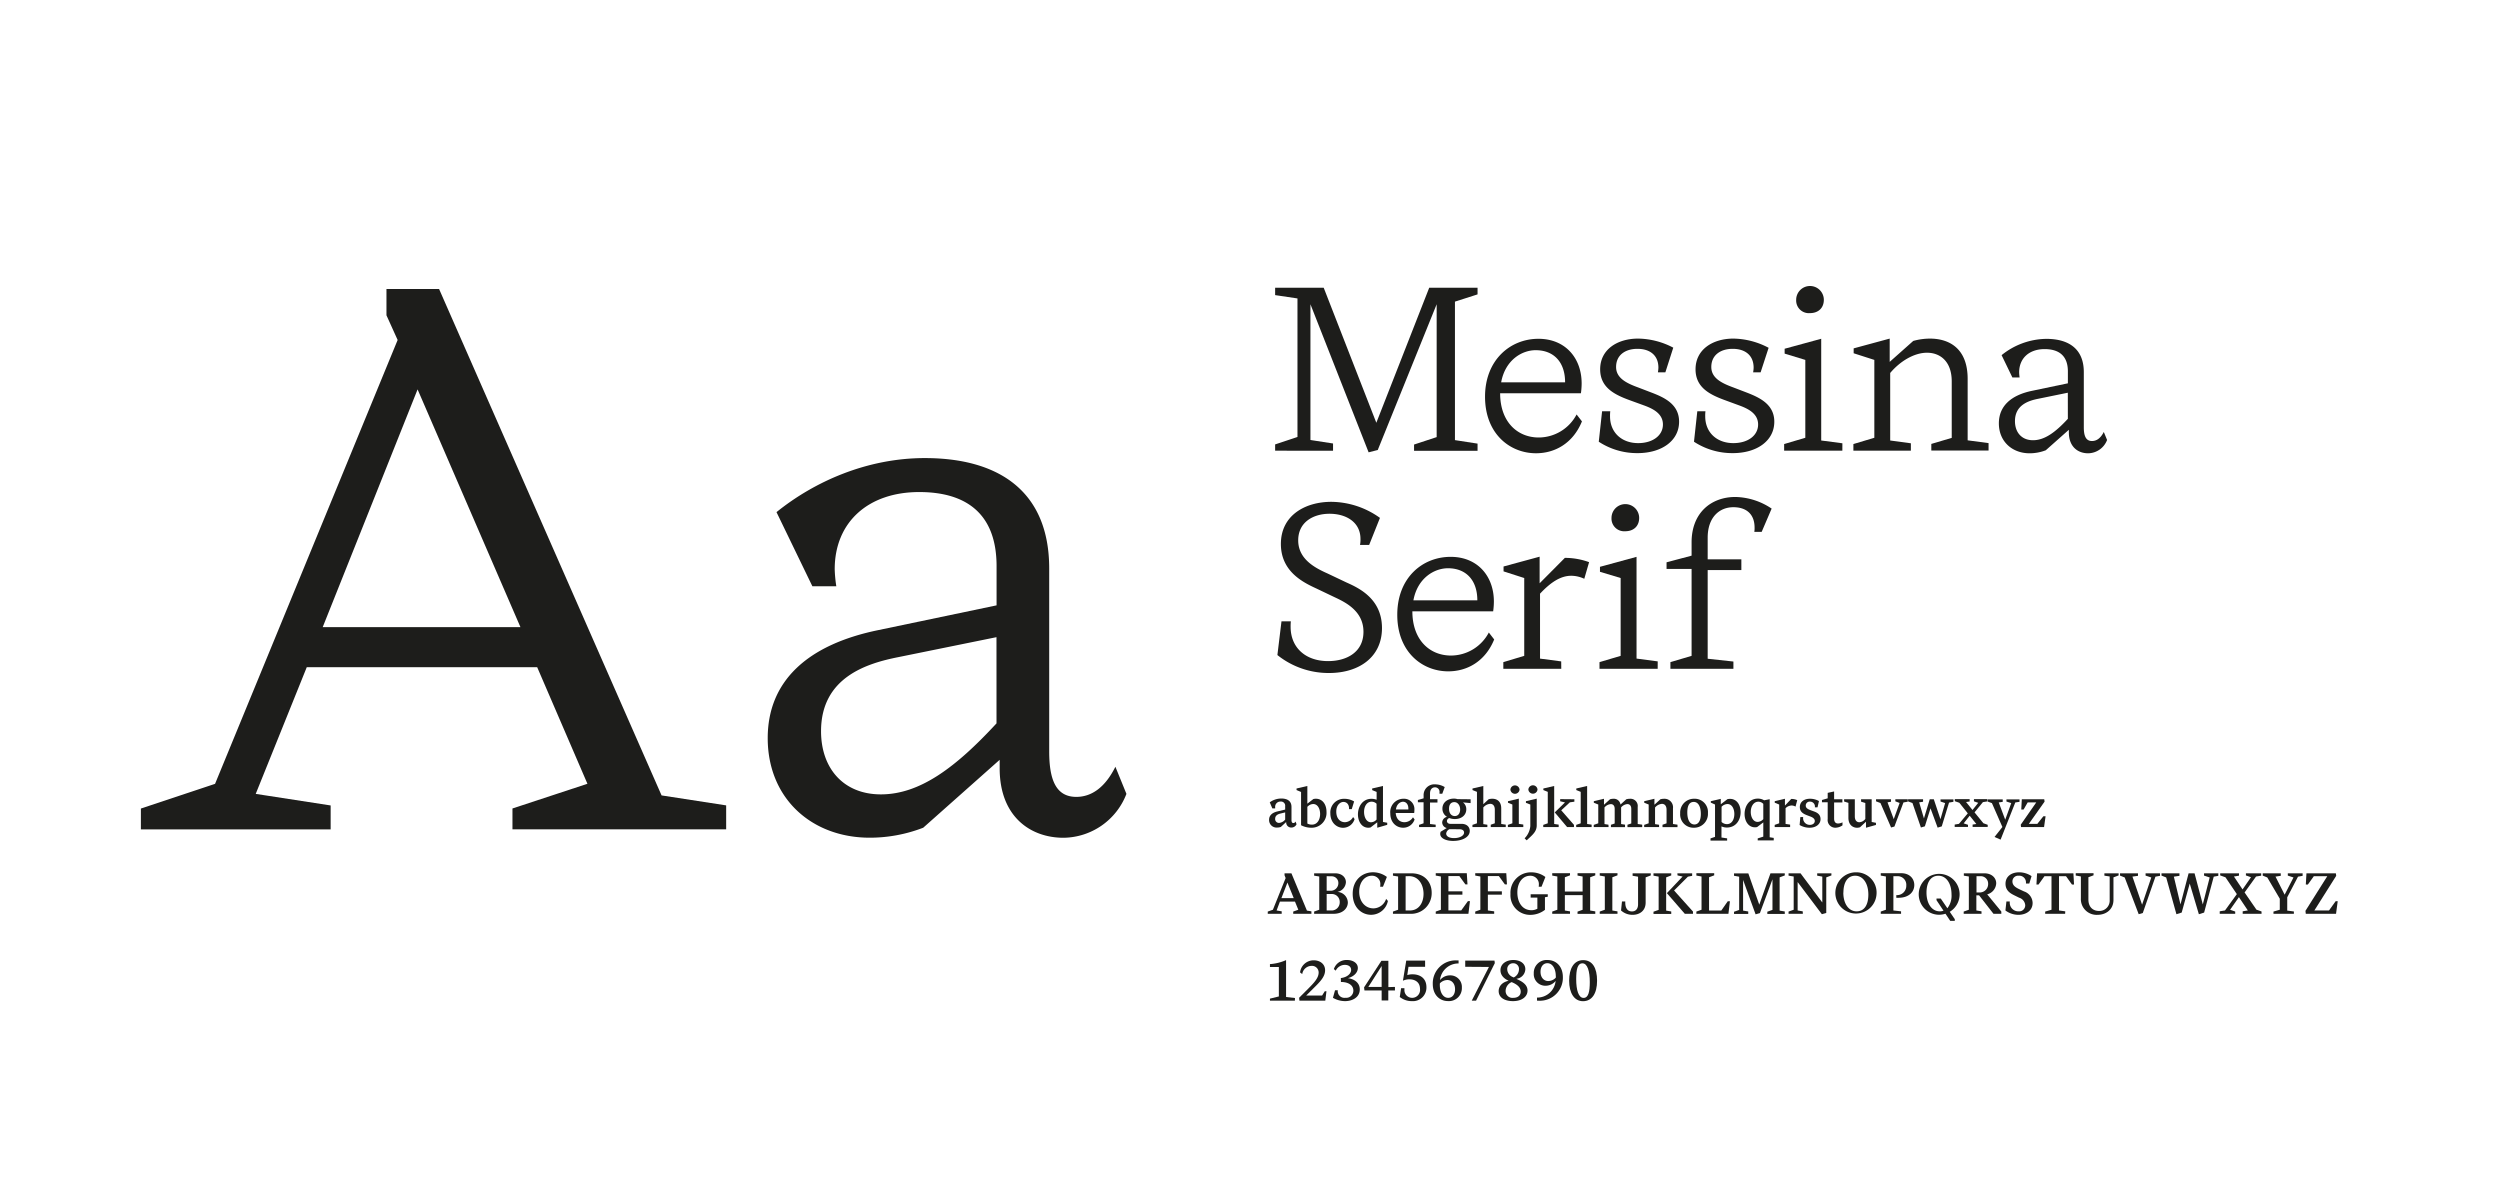 <svg id="Layer_1" data-name="Layer 1" xmlns="http://www.w3.org/2000/svg" width="752" height="354" viewBox="0 0 752 354"><defs><style>.cls-1{fill:#fff;}.cls-2{fill:#1d1d1b;}</style></defs><rect class="cls-1" width="752" height="354"/><path class="cls-2" d="M99.46,249.48H42.38v-6.27l22.31-7.43,54.92-133.51-3.36-7.43v-7.9h15.83L199,239.26l19.43,3v7.2H154.15v-6.27l22.55-7.43-15.11-35.06H92.27L76.92,238.8l22.54,3.48Zm26.15-132.35L97.07,188.64h59.48Z"/><path class="cls-2" d="M338.83,238.8A20.52,20.52,0,0,1,319.89,252c-9.84,0-19.19-6.27-19.19-20.9v-2.55l-23,20.43a44.65,44.65,0,0,1-16.07,3c-17.51,0-30.7-11.84-30.7-29.95,0-17,11.75-28.1,33.34-32.51l35.5-7.43V170.3c0-16-9.36-22.29-23.27-22.29-15.35,0-25.42,9.06-25.42,23.22a40.54,40.54,0,0,0,.48,5.11h-7.2l-10.79-22.29c11.51-9.29,27.34-16.26,44.61-16.26,22.31,0,37.42,10,37.42,33.21v55c0,8.36,1.92,13.7,8.15,13.7,4.56,0,8.64-2.79,11.76-9.06Zm-39.09-47.14-29.5,6c-9.36,1.86-23.27,6-23.27,22.29,0,11.14,6.72,19,18,19,11.75,0,22.55-8.13,34.78-21.36Z"/><path class="cls-2" d="M414,127.17l15.91-40.62h14.54v2l-6.8,2.18v41.66l6.8,1.05v2.17h-19.1v-1.89l6.8-2.24V91.52l-17.72,43.84-2.75.7-17.5-44.54v40.83l6.8,1.05v2.17H383.56v-1.89l6.72-2.24V89.77l-6.72-1V86.55h14.61Z"/><path class="cls-2" d="M475.85,126.75c-2.68,6.58-8.1,9.59-13.82,9.59-7.81,0-15.33-5.81-15.33-17,0-11.06,7.59-17.43,16.06-17.43,8.1,0,13,5.81,13,13.44a21.58,21.58,0,0,1-.22,2.94h-24.3c0,8.55,5.13,13.31,11.64,13.31a12.92,12.92,0,0,0,11.36-6.93ZM451.55,115h19.23c0-6.3-3.61-9.66-8.82-9.66C457.84,105.32,452.78,108.26,451.55,115Z"/><path class="cls-2" d="M500.94,112H498.7a10.63,10.63,0,0,0,.15-1.4c0-3.78-2.61-5.67-6.3-5.67s-6.43,1.89-6.43,5.46c0,3.29,3,4.83,6.65,6.16l3.83,1.47c4.06,1.54,8.47,3.57,8.47,8.83,0,5.67-5.14,9.45-12.52,9.45a21,21,0,0,1-11.64-3.43l1-9.17h2.46a11.34,11.34,0,0,0-.07,1.54c0,4.83,3.47,8.05,8.46,8.05,4.41,0,7.45-2.31,7.45-5.6s-3-4.76-5.71-5.75l-4.05-1.47c-4.63-1.68-9.12-3.78-9.12-9.38,0-5.95,5.14-9.24,11.43-9.24a23.27,23.27,0,0,1,10.56,2.73Z"/><path class="cls-2" d="M529.59,112h-2.25a9.16,9.16,0,0,0,.15-1.4c0-3.78-2.61-5.67-6.29-5.67s-6.44,1.89-6.44,5.46c0,3.29,3,4.83,6.65,6.16l3.84,1.47c4,1.54,8.46,3.57,8.46,8.83,0,5.67-5.14,9.45-12.51,9.45a21,21,0,0,1-11.65-3.43l1-9.17H513a11.34,11.34,0,0,0-.07,1.54c0,4.83,3.47,8.05,8.46,8.05,4.42,0,7.45-2.31,7.45-5.6s-3-4.76-5.71-5.75l-4-1.47c-4.63-1.68-9.11-3.78-9.11-9.38,0-5.95,5.13-9.24,11.42-9.24A23.23,23.23,0,0,1,532,104.62Z"/><path class="cls-2" d="M554.18,135.57H536.67v-2l6.37-1.89V108.26l-6.22-1.89V104.9l11-3v30.6l6.37.84ZM540.29,90.19a4.16,4.16,0,0,1,8.32,0c0,2.46-1.67,4-4.2,4A3.81,3.81,0,0,1,540.29,90.19Z"/><path class="cls-2" d="M574.79,135.57H557.5v-2l6.3-1.89V108.26l-6.22-2v-1.47l10.84-2.94v7l7.09-6.3a19.09,19.09,0,0,1,5-.7c5.64,0,11.36,2.8,11.36,12.11v18.49l6.29.84v2.24H580.94v-2l6.14-1.82v-17c0-6-3.47-8.61-7.44-8.61-3.77,0-8,2.45-11.07,6.09v20.31l6.22.84Z"/><path class="cls-2" d="M633.81,132.35a6.19,6.19,0,0,1-5.71,4c-3,0-5.79-1.89-5.79-6.3v-.77l-6.94,6.16a13.49,13.49,0,0,1-4.85.91c-5.28,0-9.26-3.57-9.26-9,0-5.12,3.55-8.48,10.06-9.81l10.7-2.24v-3.57c0-4.83-2.82-6.72-7-6.72-4.62,0-7.66,2.73-7.66,7a12.57,12.57,0,0,0,.14,1.54h-2.17l-3.25-6.72a21.75,21.75,0,0,1,13.45-4.9c6.73,0,11.28,3,11.28,10v16.6c0,2.52.58,4.13,2.46,4.13,1.38,0,2.61-.84,3.55-2.73ZM622,118.13l-8.9,1.82c-2.82.56-7,1.82-7,6.73,0,3.36,2,5.74,5.42,5.74,3.55,0,6.8-2.45,10.49-6.44Z"/><path class="cls-2" d="M411.84,163.92h-2.75a8.29,8.29,0,0,0,.14-1.82c0-4.9-4.12-7.56-9.33-7.56-4.77,0-9.4,2.45-9.4,8,0,5.81,5.35,8.41,8.9,10L405,175.2c3.76,1.68,10.7,4.9,10.7,13.72s-7,13.52-15.91,13.52a24.63,24.63,0,0,1-15.55-5.4l1.23-10.15h2.82a13.49,13.49,0,0,0-.07,1.68c0,6.16,4.41,10.29,11.28,10.29,5.64,0,10.63-2.73,10.63-8.82s-5.13-8.75-8.6-10.36L395.92,177c-4.12-1.89-10.63-5.18-10.63-13.38,0-8.61,7.31-12.67,15.19-12.67a25.45,25.45,0,0,1,14.61,4.83Z"/><path class="cls-2" d="M449.45,192.35c-2.68,6.58-8.1,9.59-13.82,9.59-7.81,0-15.33-5.81-15.33-17s7.59-17.44,16.06-17.44c8.1,0,13,5.82,13,13.45a21.58,21.58,0,0,1-.22,2.94h-24.3c0,8.54,5.13,13.3,11.64,13.3a12.92,12.92,0,0,0,11.36-6.93Zm-24.3-11.76h19.23c0-6.3-3.61-9.66-8.82-9.66C431.44,170.93,426.38,173.87,425.15,180.59Z"/><path class="cls-2" d="M469.63,201.17H452.2v-2l6.29-1.89V173.87l-6.22-2v-1.47l10.85-2.95v8l7.59-7.64A21.11,21.11,0,0,1,478,169.1l-1.45,5a9.32,9.32,0,0,0-3.91-.91c-3.25,0-6.22,2-9.4,5.39v19.53l6.37.84Z"/><path class="cls-2" d="M498.63,201.17h-17.5v-2l6.36-1.89V173.87L481.27,172V170.5l11-3v30.6l6.37.84ZM484.74,155.8a4.16,4.16,0,0,1,8.32,0c0,2.45-1.66,4-4.19,4A3.82,3.82,0,0,1,484.74,155.8Z"/><path class="cls-2" d="M521.41,201.17H502.46v-2l6.37-1.89V171.14H501.3v-2l7.53-2v-4c0-9,6-13.65,13.16-13.65a20.12,20.12,0,0,1,10.92,3.5l-3,7H527.7a7,7,0,0,0,.08-1.26c0-4.27-2.68-6.16-6.37-6.16-4.27,0-7.74,3.08-7.74,9.17v6.51H523.8v3.23H513.67v26.67l7.74.84Z"/><path class="cls-2" d="M390,247.93a1.7,1.7,0,0,1-1.56,1,1.52,1.52,0,0,1-1.55-1.67l-1.62,1.49a3.52,3.52,0,0,1-1.13.18,2.25,2.25,0,0,1-2.4-2.33c0-1.31.92-2.13,2.45-2.51l2.39-.57v-1a1.26,1.26,0,0,0-1.41-1.41,1.56,1.56,0,0,0-1.6,1.71c0,.1,0,.22,0,.35h-.85l-.78-1.83a6,6,0,0,1,3.44-1.15c1.79,0,3.1.7,3.1,2.54v3.95c0,.59.19.89.56.89a.75.75,0,0,0,.67-.46Zm-3.42-3.56-1.55.38c-.84.23-1.46.66-1.46,1.53a1.14,1.14,0,0,0,1.2,1.25,2.64,2.64,0,0,0,1.81-1Z"/><path class="cls-2" d="M390,237.65v-.47l3.25-.76v5.32l1.81-1.39a3.28,3.28,0,0,1,.75-.09c2.05,0,3.2,1.79,3.2,3.93a4.47,4.47,0,0,1-4.65,4.79,6.75,6.75,0,0,1-3-.75v-10Zm3.25,10.07a2.87,2.87,0,0,0,1.36.33c1.72,0,2.48-1.61,2.48-3.2s-.75-3-2.07-3a2.49,2.49,0,0,0-1.77.85Z"/><path class="cls-2" d="M406.61,243.38h-.82c.07-1.47-.75-2.16-1.69-2.16s-2.15.94-2.15,2.9c0,2.13,1.21,3.2,2.59,3.2a2.86,2.86,0,0,0,2.47-1.56l.45.62A3.63,3.63,0,0,1,404,249c-1.91,0-3.83-1.52-3.83-4.34a4.1,4.1,0,0,1,4.28-4.38,5.72,5.72,0,0,1,2.87.8Z"/><path class="cls-2" d="M412.74,237.18l3.26-.76v10.83l1.28.23v.63l-3,.87v-1.64l-2,1.55a2.94,2.94,0,0,1-.68.09c-2.07,0-3.13-2-3.13-4,0-2.38,1.41-4.7,4.07-4.7a4.51,4.51,0,0,1,1.55.28v-2.35l-1.33-.54Zm1.33,4.59a2.08,2.08,0,0,0-1.5-.62c-1.36,0-2.26,1.3-2.26,3.08,0,1.58.73,3.11,2.09,3.11a2.28,2.28,0,0,0,1.67-.82Z"/><path class="cls-2" d="M425.51,246.49a3.59,3.59,0,0,1-3.43,2.49c-2,0-3.88-1.5-3.88-4.32a4,4,0,0,1,4-4.4,3.13,3.13,0,0,1,3.25,3.41,5.34,5.34,0,0,1-.07.89h-5.55c.14,1.77,1.17,2.76,2.63,2.76a3,3,0,0,0,2.56-1.48Zm-5.62-3h3.74a1.77,1.77,0,0,0,0-.33c0-1.09-.58-2-1.64-2C421.12,241.22,420.1,241.88,419.89,243.53Z"/><path class="cls-2" d="M431.85,248.79h-5v-.67l1.36-.47v-6.33H426.5v-.68l1.72-.5v-.8a3.24,3.24,0,0,1,3.48-3.41,5.72,5.72,0,0,1,2.87.82l-.73,2H433a2.68,2.68,0,0,0,0-.39,1.34,1.34,0,0,0-1.37-1.53c-.86,0-1.48.65-1.48,1.85v1.72h2.24v1h-2.24v6.46l1.7.2Z"/><path class="cls-2" d="M442.36,240.42v1.15l-2.3-.21a2.53,2.53,0,0,1,1,2.1c0,1.67-1.36,2.91-3.46,2.91a4.56,4.56,0,0,1-1.64-.3,1,1,0,0,0-.73.89c0,.45.37.85,1,.85h3.36c1.69,0,2.51,1,2.51,2.14,0,1.91-2.34,3-5,3-2.23,0-3.88-.84-3.88-2.09a1.8,1.8,0,0,1,.14-.68l1.83-1.11a1.77,1.77,0,0,1-1.38-1.67,1.81,1.81,0,0,1,1.45-1.69,2.83,2.83,0,0,1-1.38-2.49c0-1.84,1.55-3,3.43-3a3.54,3.54,0,0,1,1.11.16Zm-6.35,9a1.66,1.66,0,0,0-1,1.32c0,.69.68,1.36,2.38,1.36s3-.72,3-1.66c0-.57-.43-1-1.39-1Zm-.14-6.14c0,1.4.73,2.19,1.74,2.19s1.6-.84,1.6-2-.7-2.19-1.74-2.19S435.87,242,435.87,243.24Z"/><path class="cls-2" d="M447.4,248.79h-4.49v-.67l1.36-.47v-9.46l-1.34-.54v-.47l3.25-.76v5.48l1.6-1.48a3.73,3.73,0,0,1,1.11-.16c1.33,0,2.68.73,2.68,2.91v4.68l1.36.2v.74h-4.51v-.72l1.22-.42v-4.08c0-1.26-.62-1.78-1.39-1.78a3,3,0,0,0-2.07,1.1v5l1.22.19Z"/><path class="cls-2" d="M458.21,248.79h-4.64v-.67l1.35-.47V242l-1.32-.54V241l3.26-.77v7.59l1.35.2Zm-3.88-11.28a1.38,1.38,0,0,1,2.75,0,1.38,1.38,0,0,1-2.75,0Z"/><path class="cls-2" d="M459,241l3.25-.77v8c0,1.65-.9,2.59-2.35,3.91l-.68.63-.62-.6a6,6,0,0,0,1.72-3.68V242L459,241.5Zm.73-3.52a1.38,1.38,0,0,1,2.75,0,1.38,1.38,0,0,1-2.75,0Z"/><path class="cls-2" d="M464.24,237.18l3.26-.76v11.43l1.35.2v.74h-4.64v-.67l1.36-.47v-9.46l-1.33-.54Zm9.33,3.24v.73l-1.36.19-2.59,2.4,3.83,4.38v.67h-2.06l-3.72-4.42,3.08-3-1.45-.35v-.64Z"/><path class="cls-2" d="M478.76,248.79h-4.64v-.67l1.36-.47v-9.46l-1.33-.54v-.47l3.26-.76v11.43l1.35.2Z"/><path class="cls-2" d="M483.86,248.79H479.4v-.67l1.36-.47V242l-1.34-.54V241l3.06-.73v1.79l1.8-1.63a3.13,3.13,0,0,1,1-.16,2,2,0,0,1,2.16,1.74l1.74-1.58a4,4,0,0,1,1.13-.16,2.18,2.18,0,0,1,2.31,2.47v5.12l1.36.2v.74h-4.44v-.72l1.15-.38v-4.38c0-1-.51-1.45-1.18-1.45a2.73,2.73,0,0,0-1.88,1v5l1.18.19v.75h-4.24v-.72l1.13-.38v-4.38c0-1-.49-1.45-1.17-1.45a2.76,2.76,0,0,0-1.9,1v5l1.19.19Z"/><path class="cls-2" d="M499.05,248.79h-4.48v-.67l1.35-.47V242l-1.34-.54V241l3.07-.73v1.79l1.79-1.63a3.73,3.73,0,0,1,1.11-.16,2.57,2.57,0,0,1,2.68,2.91v4.68l1.36.2v.74h-4.51v-.72l1.22-.42v-4.08c0-1.26-.63-1.78-1.39-1.78a3,3,0,0,0-2.07,1.1v5l1.21.19Z"/><path class="cls-2" d="M513.75,244.56a4.16,4.16,0,0,1-4.23,4.42,4,4,0,0,1-4.12-4.32,4.15,4.15,0,0,1,4.24-4.4A4,4,0,0,1,513.75,244.56Zm-6.21-.16c0,2.11.73,3.6,2.14,3.6,1.23,0,1.93-1.2,1.93-3.16,0-2.13-.73-3.62-2.12-3.62S507.54,242.42,507.54,244.4Z"/><path class="cls-2" d="M514.61,241.43V241l3-.7v1.62l2-1.53a3.62,3.62,0,0,1,.77-.09c2.07,0,3.2,1.85,3.2,4,0,2.35-1.41,4.62-4.13,4.62a3.93,3.93,0,0,1-1.63-.34v3.34l1.7.26v.68h-5v-.67l1.36-.46V242Zm3.24,5.82a2.37,2.37,0,0,0,1.6.65c1.51,0,2.24-1.46,2.24-3.05s-.74-3-2.07-3a2.6,2.6,0,0,0-1.77.82Z"/><path class="cls-2" d="M532.32,240.4v11.45l1.22.19v.75h-4.82v-.6l1.68-.53v-4.28l-1.82,1.37a1.8,1.8,0,0,1-.7.1c-2,0-3.11-1.91-3.11-4,0-2.25,1.3-4.63,4-4.63a3.57,3.57,0,0,1,1.88.51Zm-1.92,1.41a2.05,2.05,0,0,0-1.51-.66c-1.3,0-2.26,1.29-2.26,3.08,0,1.49.71,3,2.07,3a2.39,2.39,0,0,0,1.7-.84Z"/><path class="cls-2" d="M538.47,248.79h-4.64v-.67l1.35-.47V242l-1.34-.54V241l3.07-.73v2.05l1.89-2a4.31,4.31,0,0,1,1.81.37l-.52,1.94a2.36,2.36,0,0,0-1.18-.34,2.72,2.72,0,0,0-1.81.81v4.74l1.37.2Z"/><path class="cls-2" d="M546.71,242.84h-.8a1.46,1.46,0,0,0-1.46-1.71,1.17,1.17,0,0,0-1.28,1.2c0,.77.71,1.1,1.54,1.41l.91.33c.92.33,2,.87,2,2.33s-1.3,2.58-3.3,2.58a5.87,5.87,0,0,1-3-.82l.22-2.38h.86a2,2,0,0,0,2,2.34c.88,0,1.49-.48,1.49-1.18s-.71-1.1-1.3-1.32l-1-.38c-1.11-.42-2.2-1-2.2-2.46,0-1.72,1.44-2.52,3.06-2.52a5.47,5.47,0,0,1,2.69.7Z"/><path class="cls-2" d="M554.19,241.39H551.7v4.82c0,1.1.51,1.5,1.2,1.5a3.21,3.21,0,0,0,1.32-.35v.9a3.8,3.8,0,0,1-2.12.72,2.3,2.3,0,0,1-2.33-2.61v-5.05h-1.72v-.68l1.72-.5v-1.65l1.93-.42v2.35h2.49Z"/><path class="cls-2" d="M559.81,240.42H563v6.83l1.29.25v.64l-3,.84v-1.81l-1.8,1.67a2.94,2.94,0,0,1-.88.15c-1.15,0-2.61-.74-2.61-3v-4.49l-1.29-.4v-.69h3.22v5.18c0,1.22.64,1.74,1.35,1.74a2.42,2.42,0,0,0,1.81-1v-4.79l-1.28-.4Z"/><path class="cls-2" d="M569.84,248.63l-1,.28-3.2-7.36-1.33-.51v-.62h4.51v.75l-1.06.17,1.88,5.06,1.77-4.87-1.29-.49v-.62h3.74v.73l-1.3.23Z"/><path class="cls-2" d="M579,248.56l-1.19.35-2.54-7.36-1.32-.49v-.64h4.51v.75l-1.17.17,1.43,4.85,1.75-5.77h1.22l2,6,1.41-4.85-1.39-.47v-.64h3.88v.73l-1.32.23-2.19,7.16-1.24.37-2.14-5.8Z"/><path class="cls-2" d="M588,241v-.62h4.47v.71l-1.08.16,1.94,2.4,1.72-2.16-1.29-.45v-.66h4v.69l-1.3.21-2.52,3.08,2.66,3.27,1.3.47v.65h-4.54v-.72l1.12-.17-2-2.49-1.81,2.3,1.3.43v.65h-4v-.72l1.28-.21,2.66-3.16-2.55-3.19Z"/><path class="cls-2" d="M606.2,241.38l-4.42,11.18-1.83-.8,2.37-3-3.15-7.18-1.32-.49v-.64h4.57v.75l-1.2.17,1.95,5.2,1.81-5-1.44-.47v-.64h3.93v.73Z"/><path class="cls-2" d="M608,243.5l.16-3.08h6.75l.1.71-4.73,6.68h2.56l1.81-2.28h.66l-.46,3.26h-6.92l-.09-.72,4.67-6.71h-2.58l-1.23,2.14Z"/><path class="cls-2" d="M385.53,274.87h-4.19v-.67l1.55-.55,3.83-9.53-.33-.84v-.59h2.07l4.66,11.22,1.35.22v.74H389v-.67l1.53-.55-1-2.45H385l-1,2.67,1.54.26Zm1.73-9.4-1.81,4.68h3.7Z"/><path class="cls-2" d="M395.29,263.4v-.71h6.28c2.17,0,3.28,1.3,3.28,2.68a3.15,3.15,0,0,1-2.59,2.92,3.28,3.28,0,0,1,3.17,3.17c0,1.68-1.43,3.41-4.3,3.41h-5.84v-.67l1.54-.55v-10Zm3.77.16v4.38h1.11a2.3,2.3,0,0,0,2.41-2.35,2,2,0,0,0-2.09-2Zm0,5.36v4.95h1.31a2.44,2.44,0,0,0,2.62-2.5,2.38,2.38,0,0,0-2.54-2.45Z"/><path class="cls-2" d="M416,266.72h-.85a4.16,4.16,0,0,0,.05-.6,2.48,2.48,0,0,0-2.56-2.7c-2,0-3.79,1.77-3.79,4.82s1.92,5,4.26,5a4.07,4.07,0,0,0,3.83-2.86l.54.63a5.17,5.17,0,0,1-5.06,4.16c-2.79,0-5.53-2.16-5.53-6.3,0-4.3,3-6.49,6.12-6.49a7,7,0,0,1,4.16,1.4Z"/><path class="cls-2" d="M419,263.4v-.71h5.49c4.21,0,6.16,2.85,6.16,5.83a6.21,6.21,0,0,1-6.59,6.35H419v-.67l1.55-.55v-10Zm3.81.16v10.31h1.28c2.77,0,4.11-2.4,4.11-5,0-2.75-1.48-5.32-4.35-5.32Z"/><path class="cls-2" d="M441.7,274.87h-9.83v-.67l1.55-.55v-10l-1.55-.28v-.71h9.34l.21,3.37h-.63l-1.81-2.5h-3.3v4.59h4.21v1h-4.21v4.73h3.86l2-2.78h.62Z"/><path class="cls-2" d="M449.45,274.87h-5.7v-.67l1.54-.55v-10l-1.54-.28v-.71h9.34l.2,3.37h-.62l-1.81-2.5h-3.31v4.59h4.21v1h-4.21v4.75l1.9.26Z"/><path class="cls-2" d="M460.42,270v-1h5.15v.74l-.85.14v3.8a7.2,7.2,0,0,1-4.37,1.51,5.9,5.9,0,0,1-6-6.3,6.13,6.13,0,0,1,6.28-6.49,6.93,6.93,0,0,1,4.22,1.4l-1.16,2.93h-.85a4.16,4.16,0,0,0,.05-.6,2.52,2.52,0,0,0-2.63-2.7c-2.21,0-3.84,2-3.84,5s1.49,5.36,4.24,5.36a3.7,3.7,0,0,0,1.78-.44V270Z"/><path class="cls-2" d="M472.26,274.87h-5.35v-.67l1.54-.55v-10l-1.54-.28v-.71h5.35v.64l-1.55.58v4.29h5.34v-4.52l-1.53-.28v-.71h5.34v.64l-1.54.58v10l1.54.26v.74h-5.34v-.67l1.53-.55v-4.4h-5.34v4.62l1.55.26Z"/><path class="cls-2" d="M486.54,274.87H481.2v-.67l1.53-.55v-10l-1.53-.28v-.71h5.34v.64l-1.55.58v10l1.55.26Z"/><path class="cls-2" d="M491.09,262.69h5.46v.64l-1.54.58v7.58c0,2.47-1.81,3.69-3.92,3.69a5.09,5.09,0,0,1-3.48-1.31l.28-2.71h1c-.09,1.91.61,3,2,3,1.11,0,1.84-.74,1.84-2.15v-8.3l-1.65-.28Z"/><path class="cls-2" d="M497.37,263.4v-.71h5.34v.64l-1.53.58v10l1.53.26v.74h-5.34v-.67l1.55-.55v-10Zm7.18-.71H509v.76l-1.28.25-4.16,4.16,5.69,6.34v.67h-2.46l-5.39-6.21,4.73-5-1.53-.33Z"/><path class="cls-2" d="M519.91,274.87h-9.64v-.67l1.55-.55v-10l-1.55-.28v-.71h5.36v.64l-1.55.58v10h3.69l1.94-2.78h.65Z"/><path class="cls-2" d="M529.19,272.13l3.37-9.44h4.3v.64l-1.55.58v10l1.55.26v.74h-5.25v-.67l1.55-.55v-9.2l-3.78,10.17-1.3.37-3.76-10.35v9.23l1.55.26v.74h-4.28v-.65l1.55-.55v-10l-1.55-.28v-.71h4.31Z"/><path class="cls-2" d="M542.3,274.87H538v-.67l1.54-.55v-10L538,263.4v-.71h3.6l6.55,8.77v-7.78l-1.54-.28v-.71h4.28v.64l-1.55.58v10.71l-1.32.37-7.29-9.67v8.55l1.53.26Z"/><path class="cls-2" d="M564.47,268.81a6.2,6.2,0,1,1-6.21-6.42A6.09,6.09,0,0,1,564.47,268.81Zm-10-.31c0,3.25,1.55,5.63,4,5.63S562,272,562,269.07c0-3.27-1.55-5.65-3.95-5.65S554.5,265.56,554.5,268.5Z"/><path class="cls-2" d="M571.84,274.87h-6.11v-.67l1.55-.55v-10l-1.55-.28v-.71h6.16c2.49,0,3.93,1.6,3.93,3.56s-1.49,3.83-4.78,3.83c-.26,0-.45,0-.63,0v-.8a2.79,2.79,0,0,0,3-2.91,2.58,2.58,0,0,0-2.56-2.78h-1.32v10.31l2.31.26Z"/><path class="cls-2" d="M586.5,274.29,588,276.5V277h-1.37l-1.43-2.15a6.49,6.49,0,0,1-1.93.31,6.15,6.15,0,1,1,3.22-.89Zm-1.9-.35-2.1-3.16v-.51h1.27l2,2.93a6.1,6.1,0,0,0,1.25-4.13c0-3.27-1.55-5.65-3.95-5.65s-3.58,2.14-3.58,5.08c0,3.25,1.55,5.63,4,5.63A3.25,3.25,0,0,0,584.6,273.94Z"/><path class="cls-2" d="M590.72,263.4v-.71h6.12c2.4,0,3.62,1.48,3.62,3a3.6,3.6,0,0,1-2.71,3.33L602,274.2v.67h-2.36l-4.33-5.55h-.82v4.55l1.55.26v.74h-5.36v-.67l1.55-.55v-10Zm3.81.16v4.89h.87a2.52,2.52,0,0,0,2.63-2.58,2.22,2.22,0,0,0-2.35-2.31Z"/><path class="cls-2" d="M610.41,265.77h-1a2.18,2.18,0,0,0,0-.35,2,2,0,0,0-2.18-2,1.7,1.7,0,0,0-1.89,1.72c0,1.32,1.2,1.91,2.1,2.35l1.41.66a3.74,3.74,0,0,1,2.56,3.45c0,2.41-2.06,3.58-4.3,3.58a6.54,6.54,0,0,1-3.88-1.31l.3-2.71h1c0,.12,0,.24,0,.37a2.58,2.58,0,0,0,2.66,2.6,1.82,1.82,0,0,0,2-1.82,2.57,2.57,0,0,0-1.83-2.28l-1.44-.71c-1.06-.53-2.66-1.34-2.66-3.48,0-2.39,2-3.45,4.09-3.45a6.71,6.71,0,0,1,3.74,1.15Z"/><path class="cls-2" d="M621.19,274.87h-6v-.67l1.9-.55V263.56h-2.11l-1.79,2.5h-.63l.19-3.37h10.93l.19,3.37h-.63l-1.79-2.5h-2.1v10.31l1.88.26Z"/><path class="cls-2" d="M633,262.69h4.28v.64l-1.55.58v6.78c0,2.85-2.19,4.49-4.8,4.49a4.73,4.73,0,0,1-5-5v-6.54l-1.55-.28v-.71h5.36v.64l-1.55.58v6.68c0,2.43,1.5,3.46,3.17,3.46a3.09,3.09,0,0,0,3.23-3.24v-7.13L633,263.4Z"/><path class="cls-2" d="M644.55,274.64l-1.23.35-4.21-11.05-1.41-.56v-.69h5.41v.76l-1.67.23,2.9,8.45,2.77-8.19-1.72-.56v-.69h4.35v.76l-1.38.25Z"/><path class="cls-2" d="M656.25,274.5l-1.58.5-3.08-11.06-1.41-.56v-.69h5.4v.76l-1.69.25,2,8.35,2.44-9.36h1.79l2.48,9.36,2.07-8.11-1.7-.56v-.69h4.3v.76l-1.38.25L663,274.5l-1.58.5-2.75-9.23Z"/><path class="cls-2" d="M672.35,274.87h-4.66v-.75l1.59-.26,3.56-4.91-3.42-5.06-1.59-.57v-.63h5.66v.71l-1.52.26,2.59,3.88,2.54-3.67-1.53-.54v-.64h4.6v.71l-1.55.26-3.45,4.79,3.57,5.18,1.53.54v.7H674.6v-.75l1.55-.26-2.68-4-2.66,3.79,1.54.54Z"/><path class="cls-2" d="M690,274.87h-6.14v-.67l1.9-.55v-3.32L682,263.94l-1.38-.56v-.69h5.43v.76l-1.58.23,2.75,5.44,2.66-5.18-1.71-.56v-.69h4.46v.76l-1.39.25L688,269.91v4l2,.26Z"/><path class="cls-2" d="M702.68,274.87h-9.1l-.1-.89,6.57-10.42H696l-1.79,2.5h-.62l.19-3.37h8.85l.1.76-6.57,10.42h4.4l2-2.78h.62Z"/><path class="cls-2" d="M389.5,301H382v-.61l2.68-.66v-8.86H382V290a14.27,14.27,0,0,0,4.85-1.2V299.9l2.68.3Z"/><path class="cls-2" d="M398.65,301h-7.78l-.1-.87,2.8-2.8c1.65-1.66,3.08-3.15,3.08-4.8a2,2,0,0,0-2.13-2,2.89,2.89,0,0,0-2.81,2.47l-.65-.5a4.12,4.12,0,0,1,4.12-3.64c1.81,0,3.41,1.06,3.41,3s-1.51,3.47-3.53,5.45l-2.15,2.14h4.78l.8-1.27H399Z"/><path class="cls-2" d="M403.32,294.2c1.95-.23,3.1-1.36,3.1-2.44s-.91-1.53-1.92-1.53a3.06,3.06,0,0,0-2.71,1.74l-.57-.47a4,4,0,0,1,4-2.73c1.71,0,3.22.89,3.22,2.4,0,1.34-1.17,2.58-3,3.06,1.95.26,3.58,1.38,3.58,3.39,0,2.32-2.12,3.52-4.47,3.52a7.3,7.3,0,0,1-3.6-1l.63-2.27h.83a2,2,0,0,0,2.28,2.26,2.14,2.14,0,0,0,2.4-2.13c0-1.63-1.46-2.62-3.74-2.62Z"/><path class="cls-2" d="M419.6,296.86v1.08h-2v3h-2v-3h-5.17l-.12-.94,5.22-8h2.09v7.92Zm-8,0h4v-6.28Z"/><path class="cls-2" d="M423,288.94h5.67v1.87h-5l-.36,2.5a4.84,4.84,0,0,1,1.6-.24c2,0,4.16,1,4.16,3.89a4.07,4.07,0,0,1-4.39,4.18,5.73,5.73,0,0,1-3.63-1.25l.4-2.65h1c0,.16,0,.3,0,.45a2.32,2.32,0,0,0,2.33,2.46,2.38,2.38,0,0,0,2.36-2.65c0-2.1-1.54-2.92-3.18-2.92A4.65,4.65,0,0,0,422,295Z"/><path class="cls-2" d="M438.74,288.89v.92a5.53,5.53,0,0,0-5.58,5,3.83,3.83,0,0,1,3-1.42,3.47,3.47,0,0,1,3.57,3.68,3.89,3.89,0,0,1-4.11,4.06c-2.81,0-4.64-2.12-4.64-5.13a6.89,6.89,0,0,1,7-7.12Zm-5.64,7.41c0,2.21,1,3.85,2.51,3.85,1.23,0,2.07-1,2.07-2.6,0-1.75-1.06-2.76-2.31-2.76a3.18,3.18,0,0,0-2.25,1A3.77,3.77,0,0,0,433.1,296.3Z"/><path class="cls-2" d="M440.74,290.81v-1.87h8.8l.1.77L444,301H442.7l5.17-10.14Z"/><path class="cls-2" d="M450.8,298.11c0-1.34.94-2.66,3-3.09-1.59-.73-2.46-1.81-2.46-3.17,0-1.9,1.72-3.08,3.88-3.08,2,0,3.6,1,3.6,2.78a3,3,0,0,1-2.71,2.87l.75.37c1.7.83,2.62,1.83,2.62,3.17,0,1.86-1.72,3.18-4.36,3.18S450.8,300,450.8,298.11Zm6.63.18c0-1-.61-2-2.73-2.87a2.93,2.93,0,0,0-1.81,2.66,2.05,2.05,0,0,0,2.3,2.07C456.53,300.15,457.43,299.47,457.43,298.29Zm-2.1-4.27a2.76,2.76,0,0,0,1.58-2.47,1.69,1.69,0,0,0-1.74-1.8,1.72,1.72,0,0,0-1.79,1.84,2.57,2.57,0,0,0,1.63,2.29Z"/><path class="cls-2" d="M462.33,301v-.93a5.53,5.53,0,0,0,5.6-5,3.85,3.85,0,0,1-3,1.44,3.48,3.48,0,0,1-3.57-3.69,3.87,3.87,0,0,1,4.09-4.05c2.82,0,4.66,2.12,4.66,5.13a6.9,6.9,0,0,1-7,7.12Zm5.65-7.38c0-2.22-1-3.89-2.52-3.89-1.21,0-2.07,1-2.07,2.59,0,1.77,1.06,2.78,2.33,2.78a3.21,3.21,0,0,0,2.25-1C468,293.94,468,293.78,468,293.64Z"/><path class="cls-2" d="M480.4,295c0,3.88-1.57,6.16-4.23,6.16S472,298.69,472,295s1.44-6.19,4.22-6.19S480.4,291.14,480.4,295Zm-6.28-.47c0,3.31.71,5.64,2.21,5.64s1.88-1.95,1.88-4.79c0-3.23-.7-5.61-2.21-5.61S474.12,291.66,474.12,294.51Z"/></svg>